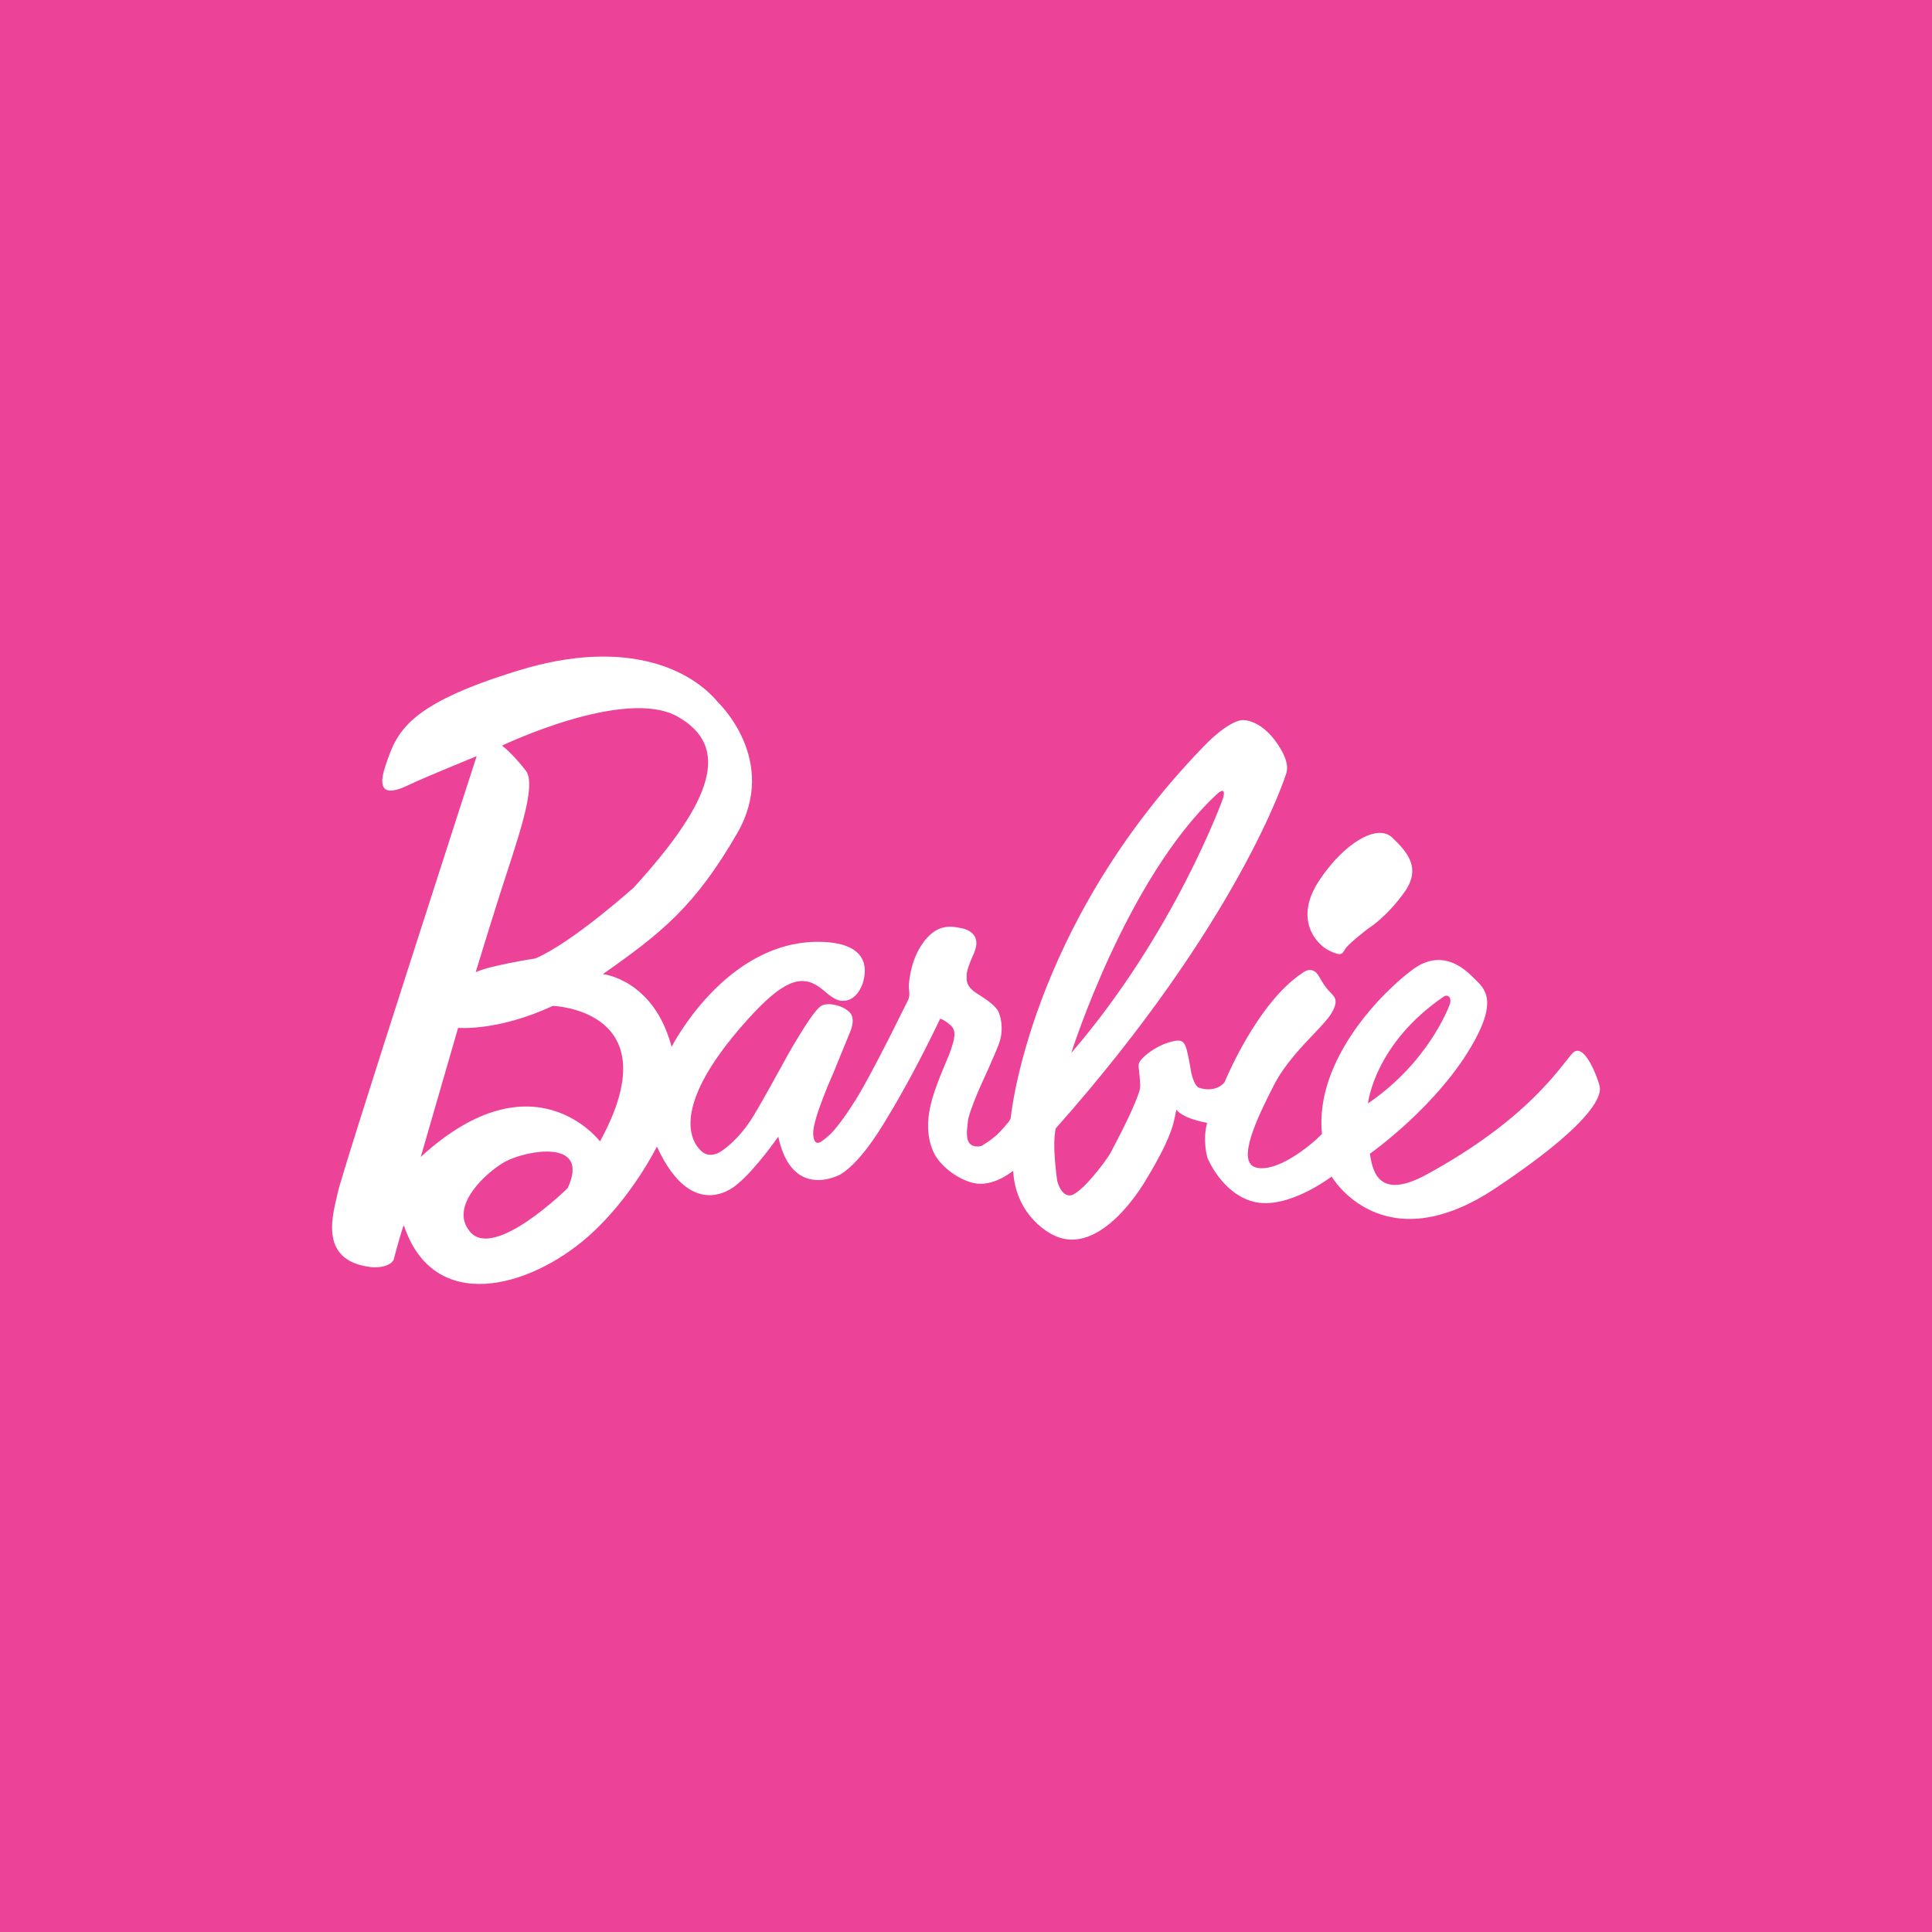 <?xml version="1.0" encoding="UTF-8"?>
<svg width="256px" height="256px" viewBox="0 0 256 256" version="1.1" xmlns="http://www.w3.org/2000/svg" xmlns:xlink="http://www.w3.org/1999/xlink">
    <!-- Generator: Sketch 58 (84663) - https://sketch.com -->
    <title>BarbieLarge</title>
    <desc>Created with Sketch.</desc>
    <g id="BarbieLarge" stroke="none" stroke-width="1" fill="none" fill-rule="evenodd">
        <rect fill="#EC4399" x="0" y="0" width="256" height="256"></rect>
        <g id="Barbie_Logo" transform="translate(44, 87)" fill="#FFFFFF" fill-rule="nonzero">
            <path d="M132.132,38.969 C133.85,39.797 133.85,39.358 134.296,38.679 C134.742,37.998 137.287,36.038 137.287,36.038 C137.287,36.038 139.657,34.624 142.09,31.224 C144.417,27.965 142.387,25.823 140.465,23.973 C138.541,22.121 134.116,24.631 130.765,29.728 C127.411,34.822 130.419,38.139 132.132,38.969 M147.333,45.036 C147.827,44.699 148.455,45.19 148.068,46.176 C147.929,46.529 145.215,53.804 137.264,59.206 C137.264,59.206 138.081,51.33 147.333,45.036 M117.123,18.339 C118.545,17.004 118.162,18.467 118.009,18.912 C118.009,18.912 111.64,36.631 97.951,52.517 C97.951,52.517 105.183,29.561 117.123,18.339 M35.504,64.244 C35.504,64.244 26.713,52.58 11.752,66.301 L16.701,49.197 C16.701,49.197 21.938,49.686 29.251,46.285 C29.251,46.285 45.061,46.787 35.504,64.244 M31.22,70.43 C31.22,70.43 21.578,79.957 18.334,76.27 C15.26,72.775 20.799,68.071 22.967,66.91 C25.776,65.41 34.279,63.841 31.22,70.43 M22.512,11.801 C22.512,11.801 38.763,4.009 45.768,7.944 C52.777,11.879 50.642,18.923 39.967,30.613 C39.967,30.613 31.805,37.936 26.935,40.001 C26.935,40.001 20.793,40.951 19.032,41.825 C19.032,41.825 20.49,37.004 22.24,31.487 C24.413,24.658 27.233,17.109 25.669,15.11 C23.767,12.672 22.512,11.801 22.512,11.801 M167.953,56.88 C167.893,56.44 165.976,50.773 164.335,52.59 C162.696,54.408 158.492,61.295 144.998,68.648 C138.358,72.265 137.841,67.72 137.511,65.882 C137.511,65.882 146.684,59.45 151.367,50.93 C154.548,45.139 152.497,43.82 151.196,42.509 C150.013,41.321 147.057,38.635 143.215,41.446 C139.375,44.259 130.166,53.327 131.164,63.268 C129.67,64.784 125.313,68.358 122.495,67.72 C119.677,67.079 122.65,61.008 124.756,56.863 C126.855,52.735 130.97,49.424 132.236,47.549 C133.502,45.674 132.797,45.075 132.544,44.778 C132.291,44.479 131.705,44.066 130.799,42.419 C129.892,40.772 128.587,41.919 128.587,41.919 C122.517,45.905 118.25,56.427 118.25,56.427 C117.03,57.792 115.204,57.257 114.853,57.122 C114.318,56.911 113.915,55.598 113.808,54.924 C113.719,54.383 113.353,52.157 113.058,51.55 C112.766,50.944 112.448,50.642 110.878,51.123 C109.047,51.684 107.733,52.808 107.202,53.424 C106.665,54.041 106.915,54.183 107.046,56.14 C107.109,57.103 107.196,57.13 106.52,58.818 C105.503,61.369 103.736,64.625 103.177,65.718 C102.696,66.661 99.218,71.286 97.809,71.395 C96.553,71.493 96.09,69.479 96.09,69.479 C96.09,69.479 95.369,64.824 95.888,62.523 C120.267,35.055 126.371,15.669 126.371,15.669 C126.481,15.341 127.05,14.207 125.31,11.624 C123.057,8.276 120.705,8.42 120.705,8.42 C120.705,8.42 119.063,8.21 115.419,11.98 C92.221,35.987 89.919,61.196 89.919,61.196 C89.688,61.667 89.599,61.752 88.597,62.861 C87.543,64.028 86.008,64.86 86.008,64.86 C86.008,64.86 84.535,65.241 84.221,63.995 C84.019,63.192 84.155,62.575 84.263,61.497 C84.364,60.497 85.792,57.197 85.792,57.197 C85.792,57.197 87.943,52.536 88.419,51.154 C88.894,49.77 88.783,48.238 88.342,47.156 C87.902,46.075 85.922,44.964 85.286,44.531 C84.668,44.111 84.007,43.467 84.094,42.548 C84.124,42.246 83.841,41.993 85.03,39.366 C86.221,36.735 84.025,36.097 83.387,35.988 C82.75,35.878 80.985,35.34 79.371,36.754 C76.513,39.261 76.428,43.655 76.428,43.655 C76.419,44.234 76.63,44.805 76.348,45.459 C76.187,45.834 75.791,46.551 74.762,48.65 C73.717,50.78 71.517,55.053 70.157,57.431 C69.014,59.432 67.434,61.732 66.413,62.878 C65.723,63.653 64.8,64.278 64.8,64.278 C64.8,64.278 63.777,65.049 63.751,63.144 C63.724,61.157 66.461,55.093 66.461,55.093 C66.461,55.093 68.379,50.351 68.628,49.779 C68.977,48.967 69.207,47.899 68.667,47.238 C67.873,46.275 65.819,45.778 64.913,46.23 C64.01,46.684 62.389,49.428 61.426,50.993 C60.207,52.975 58.232,56.835 55.964,60.657 C53.767,64.354 51.318,65.697 51.318,65.697 C51.318,65.697 50,66.499 48.979,65.567 C48.398,65.037 43.628,60.829 54.995,48.166 C59.677,42.95 62.125,42.077 64.559,43.788 C65.502,44.451 66.43,45.584 67.638,45.616 C69.689,45.674 70.36,43.144 70.36,43.144 C70.43,42.707 72.226,37.883 64.558,37.798 C52.113,37.661 44.991,51.712 44.991,51.712 C42.616,42.749 35.883,42.075 35.883,42.075 C43.631,36.627 48.051,33.147 53.673,23.426 C59.296,13.704 51.109,6.028 51.109,6.028 C47.633,1.824 39.125,-2.563 24.785,1.818 C9.801,6.394 8.561,10.041 7.067,14.505 C5.572,18.972 8.504,17.82 10.304,16.948 C12.102,16.074 19.162,13.192 19.162,13.192 C19.162,13.192 1.28,68.363 0.751,71.045 C0.276,73.455 -2.082,79.999 5.077,80.886 C5.077,80.886 6.184,81.052 7.194,80.684 C8.206,80.317 8.231,79.659 8.231,79.659 C8.65,78.087 9.33,75.611 9.514,75.364 C13.434,87.171 26.118,83.733 33.968,76.812 C39.67,71.787 43.043,64.926 43.043,64.926 C47.876,75.464 53.707,69.898 53.707,69.898 C56.08,67.989 59.125,63.609 59.125,63.609 C60.957,72.206 67.348,68.622 67.348,68.622 C70.352,66.833 73.369,61.425 73.962,60.441 C77.365,54.816 80.569,47.993 80.569,47.993 C80.569,47.993 80.999,48.018 81.965,48.86 C82.826,49.608 82.404,50.833 82.044,51.965 C81.686,53.096 80.296,55.983 79.572,58.45 C78.831,60.978 78.69,63.417 79.681,65.621 C80.652,67.777 83.499,69.611 85.447,69.831 C87.933,70.113 90.246,68.127 90.246,68.127 C90.601,74.39 95.491,76.606 95.491,76.606 C101.867,79.931 107.819,69.373 107.819,69.373 C111.878,62.734 111.542,61.065 111.891,60.048 C112.358,60.655 113.517,61.316 115.953,61.791 C115.299,64.126 115.988,66.403 115.988,66.403 C115.988,66.403 117.843,71.084 122.033,72.218 C126.525,73.435 132.448,68.898 132.448,68.898 C132.448,68.898 139.168,80.457 154.204,70.416 C169.241,60.376 168.012,57.322 167.953,56.88" id="path22"></path>
        </g>
    </g>
</svg>